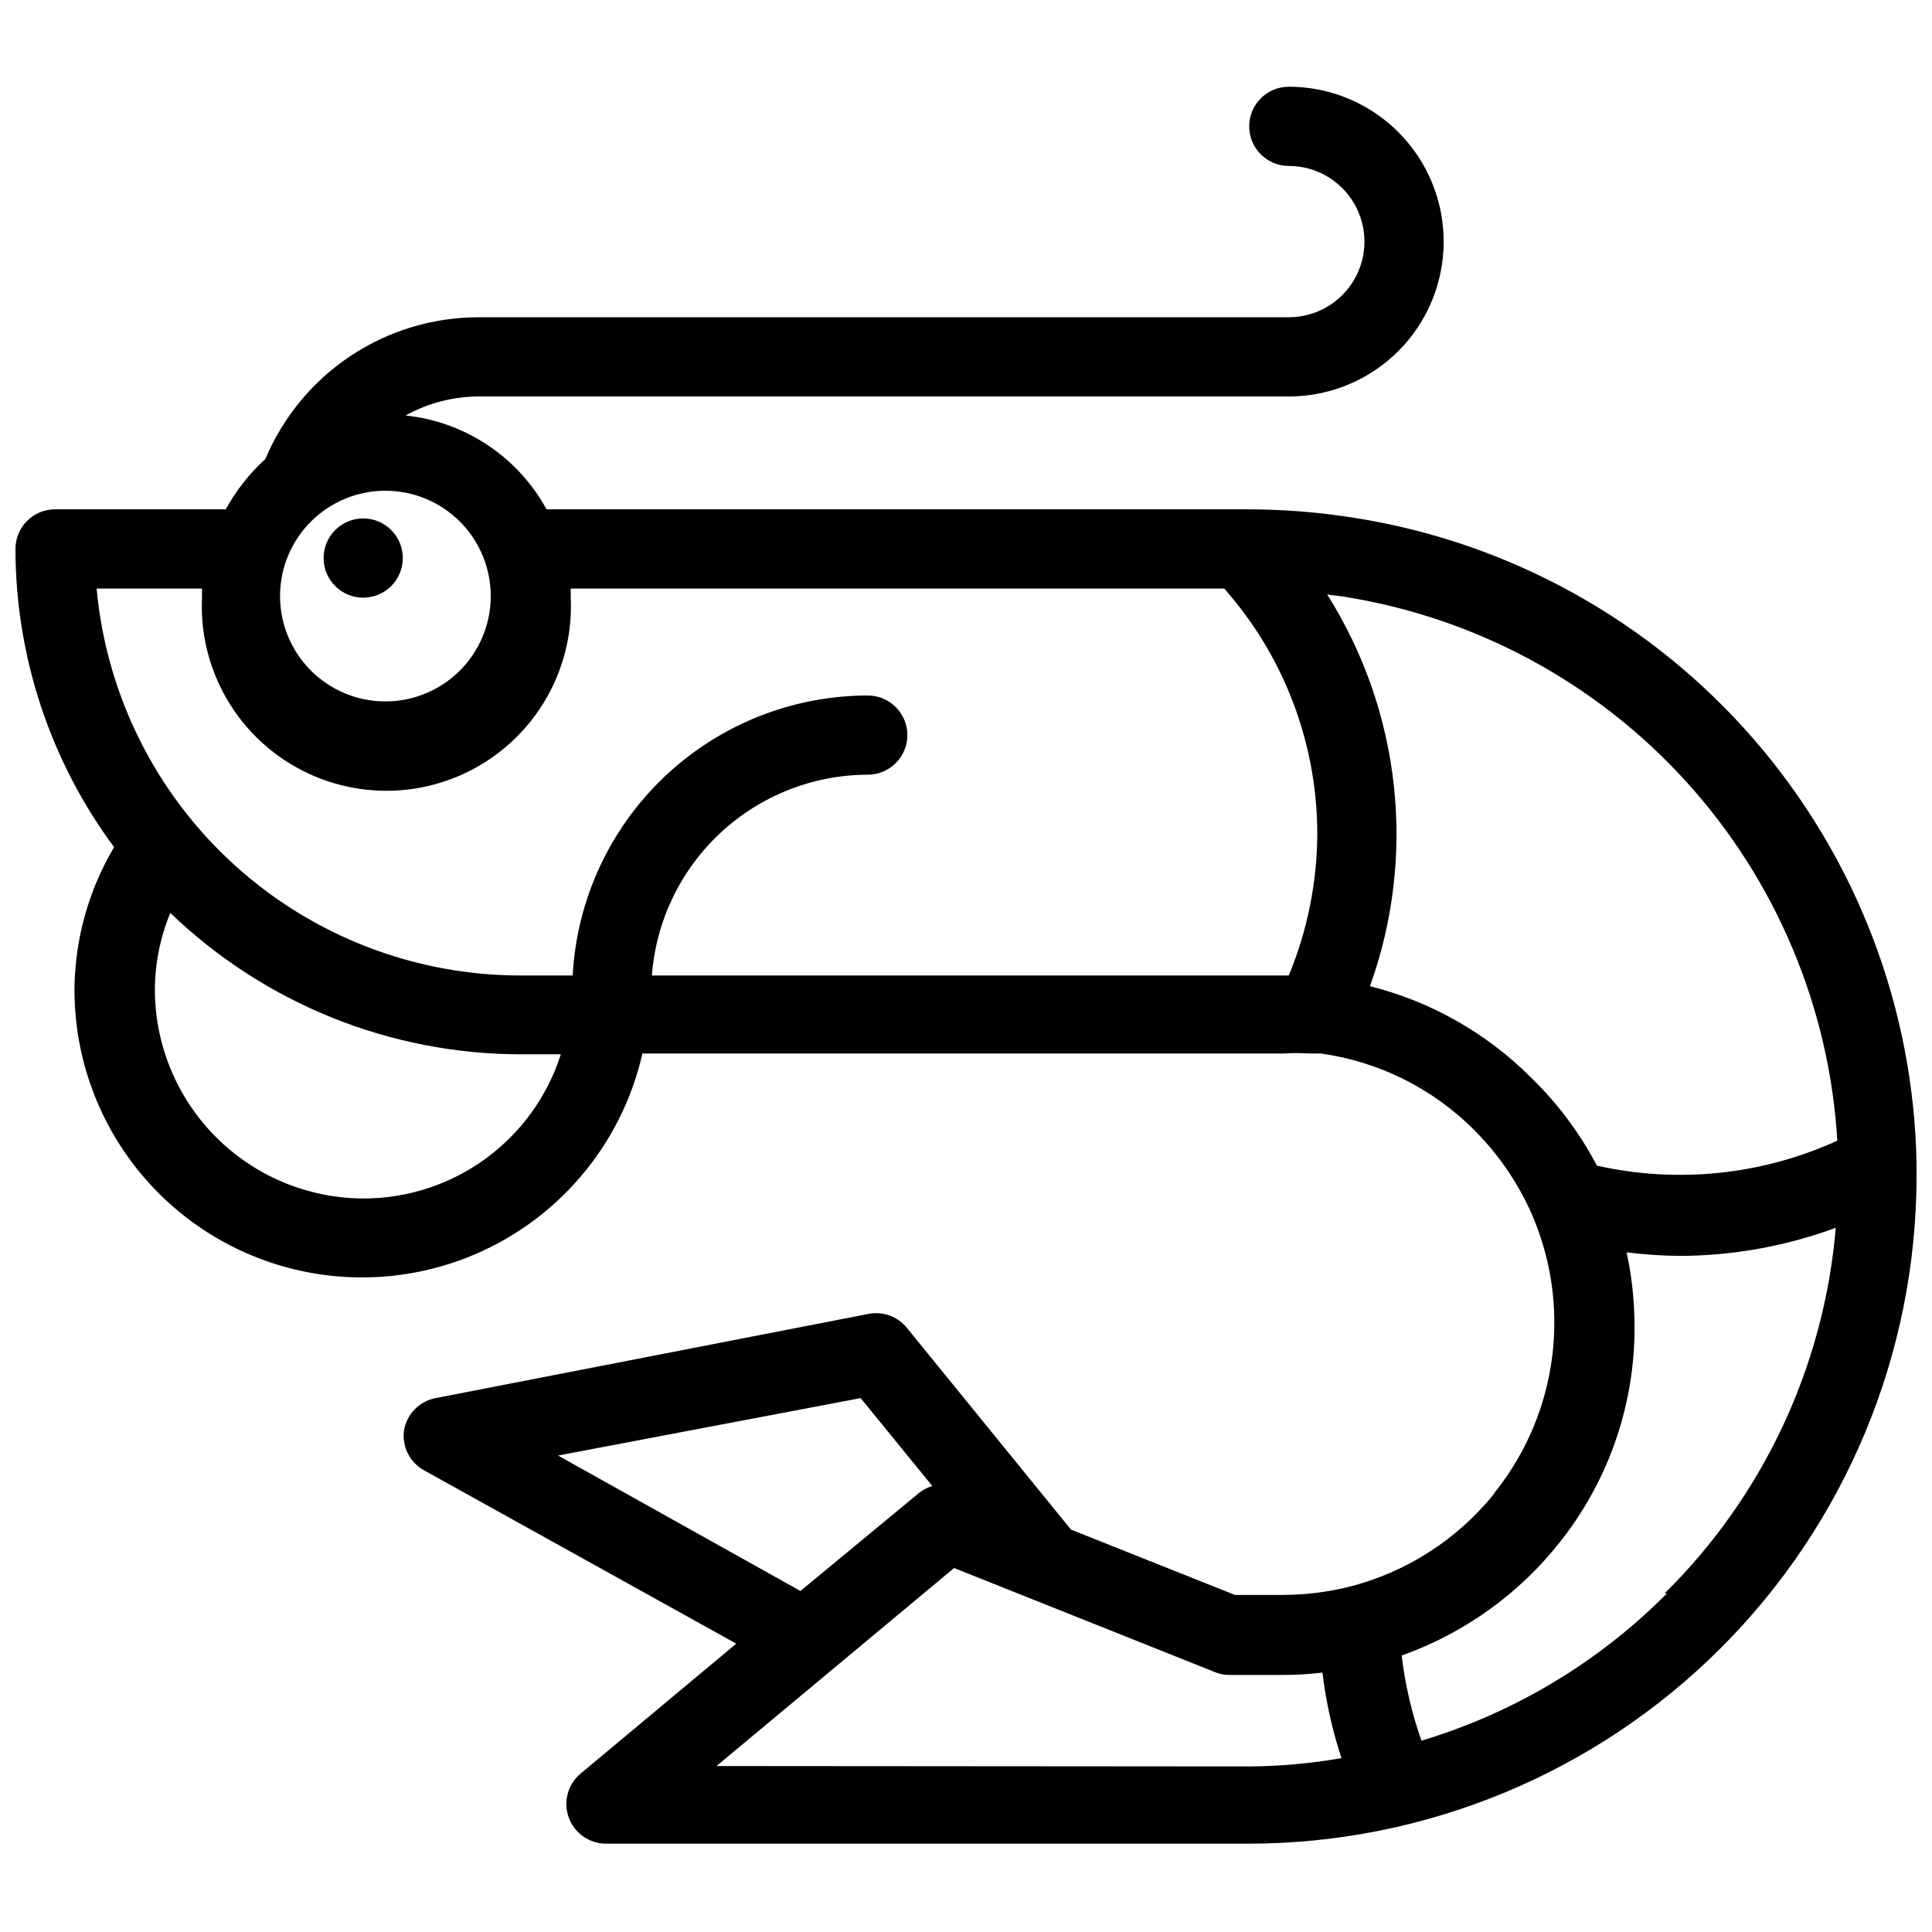 <?xml version="1.0" encoding="UTF-8"?>
<!-- Uploaded to: ICON Repo, www.svgrepo.com, Generator: ICON Repo Mixer Tools -->
<svg width="800px" height="800px" version="1.1" viewBox="144 144 512 512" xmlns="http://www.w3.org/2000/svg">
 <defs>
  <clipPath id="a">
   <path d="m148.09 166h503.81v467h-503.81z"/>
  </clipPath>
 </defs>
 <g clip-path="url(#a)">
  <path d="m503.28 281.29c-9.406-1.523-18.918-2.297-28.445-2.309h-185.99c-7.621-13.918-21.582-23.215-37.363-24.875 5.883-3.258 12.484-4.988 19.207-5.039h214.86c14.66 0 28.207-7.824 35.539-20.52 7.332-12.699 7.332-28.344 0-41.039-7.332-12.699-20.879-20.52-35.539-20.52-5.797 0-10.496 4.699-10.496 10.496s4.699 10.496 10.496 10.496c7.16 0 13.777 3.82 17.359 10.023 3.582 6.199 3.582 13.844 0 20.047-3.582 6.203-10.199 10.023-17.359 10.023h-214.86c-12.047 0.031-23.82 3.609-33.844 10.293-10.023 6.684-17.859 16.172-22.52 27.281-4.219 3.828-7.766 8.332-10.496 13.332h-45.238c-5.797 0-10.496 4.699-10.496 10.496 0.035 28.461 9.195 56.16 26.137 79.035-6.75 11.379-10.371 24.344-10.496 37.574-0.082 25.238 12.336 48.879 33.164 63.133 20.828 14.254 47.363 17.27 70.859 8.055 23.496-9.215 40.902-29.465 46.488-54.078h169.72c2.379-0.152 4.762-0.152 7.141 0h2.938c15.438 2.152 29.742 9.305 40.723 20.363 6.285 6.305 11.371 13.703 15.012 21.832 5.262 11.926 7.191 25.059 5.582 37.996-1.605 12.938-6.691 25.195-14.715 35.473-0.301 0.309-0.551 0.66-0.734 1.051-9.852 12.203-23.41 20.863-38.625 24.668-5.672 1.375-11.484 2.078-17.32 2.098h-12.699l-43.453-17.32-43.453-53.426v0.004c-2.508-3.133-6.582-4.559-10.496-3.676l-114.41 22.254c-4.328 0.82-7.684 4.258-8.398 8.605-0.551 4.242 1.523 8.395 5.25 10.496l82.812 45.973-41.25 34.426c-3.398 2.832-4.66 7.492-3.148 11.652 1.504 4.156 5.449 6.926 9.867 6.926h170.25c46.887 0 91.863-18.598 125.06-51.711 33.191-33.117 51.898-78.047 52.008-124.94 0.066-1.152 0.066-2.309 0-3.461-0.715-41.449-16-81.324-43.18-112.62-27.176-31.305-64.508-52.039-105.44-58.566zm-229.23 21.098c-0.113 7.379-3.141 14.414-8.422 19.566-5.285 5.152-12.395 8.004-19.773 7.93-7.379-0.074-14.43-3.066-19.609-8.324-5.18-5.258-8.066-12.352-8.031-19.73 0.035-7.379 2.992-14.445 8.223-19.652 5.234-5.207 12.312-8.129 19.691-8.129 7.481 0 14.645 2.996 19.895 8.324 5.246 5.328 8.141 12.539 8.027 20.016zm-76.516-2.414v2.414c-0.621 13.348 4.25 26.371 13.48 36.039s22.012 15.137 35.379 15.137c13.363 0 26.148-5.469 35.375-15.137 9.23-9.668 14.102-22.691 13.484-36.039v-2.414h173.18c15.863 17.926 24.633 41.031 24.664 64.969-0.051 12.898-2.617 25.66-7.555 37.574h-168.78c1.082-14.441 7.574-27.941 18.18-37.809 10.605-9.863 24.539-15.367 39.023-15.406 5.797 0 10.496-4.699 10.496-10.492 0-5.797-4.699-10.496-10.496-10.496-20.051 0.023-39.332 7.731-53.875 21.531s-23.246 32.652-24.32 52.672h-13.645c-28.172 0.039-55.34-10.461-76.16-29.438s-33.789-45.055-36.359-73.105zm42.824 161.64v-0.004c-14.664-0.027-28.715-5.863-39.082-16.23-10.371-10.367-16.207-24.422-16.234-39.082 0.031-6.988 1.422-13.906 4.094-20.363 24.988 24.043 58.32 37.469 92.996 37.473h10.496c-3.539 11.086-10.508 20.762-19.902 27.629-9.398 6.867-20.73 10.57-32.367 10.574zm309.42-32.012v-0.004c-11.781-11.801-26.547-20.184-42.719-24.246 12.41-34.5 8.23-72.797-11.336-103.8l4.094 0.523c35.027 5.469 67.129 22.758 90.977 48.992 23.848 26.234 38.004 59.836 40.117 95.223-19.945 9.098-42.32 11.422-63.711 6.613-4.543-8.637-10.422-16.5-17.422-23.301zm-257.89 100.13 80.191-15.219 18.996 23.301c-1.258 0.371-2.434 0.977-3.465 1.785l-31.488 26.031zm41.984 82.289 62.977-52.48 69.168 27.605c1.23 0.504 2.551 0.754 3.883 0.734h14.062c3.512 0.012 7.016-0.199 10.496-0.633 0.926 7.707 2.613 15.301 5.039 22.672-8.145 1.426-16.395 2.164-24.664 2.207zm251.91-45.762-0.004-0.004c-18.102 18.23-40.469 31.652-65.074 39.047-2.578-7.305-4.336-14.875-5.25-22.566 16.555-5.883 31.109-16.324 41.984-30.125l0.734-0.945v0.004c12.383-16.059 19.066-35.777 19-56.051-0.004-6.633-0.707-13.246-2.098-19.73 4.664 0.578 9.359 0.895 14.062 0.941 14.113-0.043 28.113-2.566 41.355-7.449-3.078 36.664-19.16 71.023-45.344 96.875z"/>
 </g>
 <path d="m250.75 291.89c0 5.797-4.699 10.496-10.496 10.496s-10.496-4.699-10.496-10.496 4.699-10.496 10.496-10.496 10.496 4.699 10.496 10.496"/>
</svg>